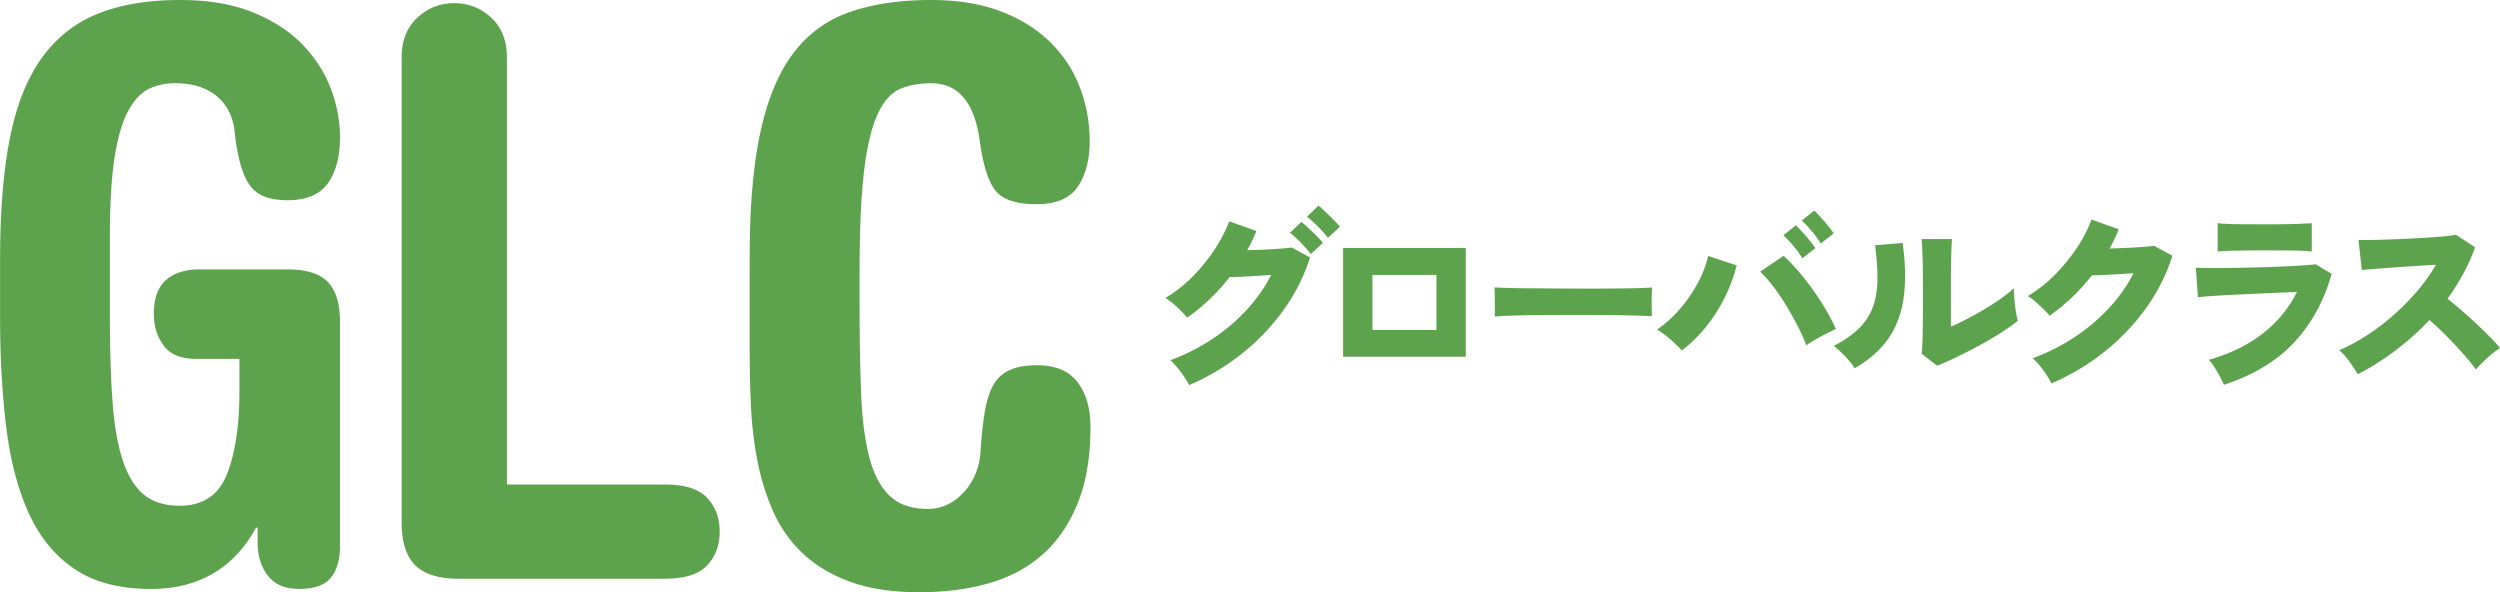 <svg xmlns="http://www.w3.org/2000/svg" viewBox="0 0 657.52 155.72"><path d="M89.43 143.54c0 3.58-.79 6.37-2.38 8.36-1.58 1.99-4.37 2.99-8.36 2.99-3.72 0-6.47-1.17-8.26-3.51s-2.68-5.23-2.68-8.67v-3.92h-.41c-5.92 10.74-15.15 16.11-27.67 16.11-8.12 0-14.77-1.72-19.93-5.16-5.16-3.44-9.19-8.29-12.08-14.56-2.89-6.26-4.89-13.8-5.99-22.62C.57 103.75.02 94.04.02 83.44V68.36c0-12.67.86-23.34 2.58-32.01 1.72-8.67 4.51-15.7 8.36-21.07 3.85-5.37 8.78-9.26 14.77-11.67C31.7 1.21 38.9 0 47.29 0c7.44 0 13.8 1.07 19.1 3.2 5.3 2.14 9.64 4.92 13.01 8.36 3.37 3.44 5.89 7.3 7.54 11.57 1.65 4.27 2.48 8.61 2.48 13.01 0 5.1-1.07 9.12-3.2 12.08-2.14 2.96-5.68 4.44-10.64 4.44s-8.16-1.38-10.02-4.13c-1.86-2.75-3.13-7.3-3.82-13.63-.14-1.65-.52-3.23-1.14-4.75-.62-1.51-1.55-2.89-2.79-4.13s-2.82-2.24-4.75-2.99c-1.93-.75-4.27-1.14-7.02-1.14-2.48 0-4.75.48-6.82 1.45-2.07.96-3.89 2.89-5.47 5.78-1.58 2.89-2.79 6.99-3.61 12.29-.83 5.3-1.24 12.22-1.24 20.76v20.65c0 9.09.24 16.8.72 23.13.48 6.33 1.41 11.5 2.79 15.49 1.38 4 3.23 6.92 5.58 8.78 2.34 1.86 5.44 2.79 9.29 2.79 6.06 0 10.19-2.75 12.39-8.26 2.2-5.51 3.3-12.8 3.3-21.89v-8.47H51.61c-4 0-6.85-1.17-8.57-3.51-1.72-2.34-2.58-5.09-2.58-8.26 0-4.13 1.07-7.12 3.2-8.98 2.13-1.86 5.06-2.79 8.78-2.79h23.13c4.96 0 8.5 1.1 10.64 3.3 2.13 2.2 3.2 5.65 3.2 10.33v59.07zm85.4-16.11c5.23 0 8.95 1.17 11.15 3.51 2.2 2.34 3.3 5.3 3.3 8.88s-1.1 6.54-3.3 8.88c-2.2 2.34-5.92 3.51-11.15 3.51h-54.32c-5.1 0-8.85-1.17-11.26-3.51s-3.61-6.12-3.61-11.36V15.08c0-4.41 1.38-7.88 4.13-10.43s5.99-3.82 9.71-3.82 6.95 1.28 9.71 3.82c2.75 2.55 4.13 6.02 4.13 10.43v112.35h41.51zm22.34-59.89c0-13.08.93-23.96 2.79-32.63 1.86-8.67 4.71-15.59 8.57-20.76 3.85-5.16 8.81-8.81 14.87-10.95 6.06-2.13 13.22-3.2 21.48-3.2 6.88 0 12.91.96 18.07 2.89 5.16 1.93 9.5 4.58 13.01 7.95 3.51 3.38 6.16 7.33 7.95 11.88 1.79 4.54 2.68 9.36 2.68 14.46 0 4.82-1.03 8.78-3.1 11.88-2.07 3.1-5.72 4.65-10.95 4.65s-8.98-1.24-10.84-3.72c-1.86-2.48-3.2-6.82-4.03-13.01-1.38-10.05-5.65-15.08-12.8-15.08-3.17 0-5.92.52-8.26 1.55s-4.3 3.3-5.89 6.82c-1.58 3.51-2.75 8.54-3.51 15.08-.76 6.54-1.14 15.39-1.14 26.54v8.26c0 8.81.14 16.59.41 23.34.27 6.75 1 12.36 2.17 16.83 1.17 4.48 2.96 7.85 5.37 10.12 2.41 2.27 5.75 3.41 10.02 3.41 3.58 0 6.71-1.45 9.4-4.34 2.68-2.89 4.16-6.47 4.44-10.74.27-4.13.65-7.64 1.14-10.53.48-2.89 1.24-5.23 2.27-7.02 1.03-1.79 2.48-3.1 4.34-3.92 1.86-.83 4.23-1.24 7.12-1.24 4.82 0 8.37 1.48 10.64 4.44 2.27 2.96 3.41 6.92 3.41 11.88 0 7.71-1.1 14.32-3.3 19.83-2.2 5.51-5.27 10.02-9.19 13.53s-8.64 6.06-14.15 7.64-11.64 2.38-18.38 2.38c-7.16 0-13.25-.93-18.28-2.79-5.03-1.86-9.19-4.37-12.5-7.54a34.29 34.29 0 01-7.75-11.15c-1.86-4.27-3.24-8.78-4.13-13.53-.9-4.75-1.45-9.67-1.65-14.77-.21-5.09-.31-10.05-.31-14.87V67.57zm115.58 33.75c-.34-.67-.78-1.42-1.33-2.24-.55-.82-1.15-1.62-1.79-2.39-.64-.77-1.24-1.41-1.81-1.92 3.96-1.48 7.64-3.33 11.01-5.57 3.38-2.23 6.38-4.78 9.02-7.64 2.64-2.86 4.8-5.93 6.48-9.22-1.38.1-2.78.19-4.21.28-1.43.08-2.73.15-3.91.2-1.18.05-2.12.08-2.82.08a52.76 52.76 0 01-5.24 5.82c-1.88 1.8-3.85 3.42-5.9 4.86-.4-.5-.93-1.08-1.59-1.74s-1.34-1.29-2.07-1.92c-.72-.62-1.42-1.13-2.09-1.54 2.45-1.41 4.78-3.22 6.98-5.42 2.2-2.2 4.16-4.59 5.87-7.16s3.02-5.1 3.93-7.58l7.16 2.57c-.34.84-.71 1.69-1.11 2.55-.4.86-.84 1.69-1.31 2.49 1.41-.03 2.87-.08 4.38-.15 1.51-.07 2.93-.15 4.26-.25 1.33-.1 2.36-.2 3.1-.3l4.79 2.62c-1.58 4.97-3.92 9.6-7.01 13.89-3.09 4.28-6.75 8.1-10.96 11.44a61.037 61.037 0 01-13.83 8.24zm32-34.47c-.74-.97-1.63-1.99-2.67-3.05-1.04-1.06-1.98-1.91-2.82-2.54l3.02-2.87c.47.37 1.07.89 1.79 1.56s1.44 1.37 2.17 2.09c.72.72 1.29 1.35 1.69 1.89l-3.18 2.92zm4.49-4.28a30.33 30.33 0 00-2.67-3.02c-1.04-1.04-1.98-1.88-2.82-2.52l3.02-2.92c.47.37 1.07.9 1.79 1.59.72.69 1.44 1.39 2.17 2.12.72.72 1.29 1.34 1.69 1.84l-3.17 2.92zm4.01 31.29V65.2h32.26v28.63h-32.26zm7.71-7.06h16.83V72.31h-16.83v14.46zm32.17-3.52c.03-.6.04-1.39.03-2.37-.02-.97-.03-1.95-.03-2.92s-.02-1.76-.05-2.37c.47.03 1.5.08 3.07.13 1.58.05 3.51.08 5.8.1 2.28.02 4.76.03 7.43.05 2.67.02 5.35.03 8.04.03s5.22 0 7.58-.03c2.37-.02 4.39-.05 6.07-.1 1.68-.05 2.82-.11 3.43-.18-.03.54-.06 1.3-.08 2.29-.02.99-.02 1.97 0 2.95.02.97.03 1.75.03 2.32-.77-.03-1.97-.08-3.58-.13s-3.51-.09-5.69-.13c-2.18-.03-4.52-.05-7.01-.05h-7.51c-2.52 0-4.93.02-7.23.05-2.3.03-4.34.08-6.12.13-1.78.05-3.17.13-4.18.23zm49.2 8.92c-.81-.91-1.79-1.87-2.95-2.87s-2.34-1.88-3.55-2.62c2.28-1.58 4.34-3.45 6.17-5.62s3.38-4.44 4.64-6.83 2.12-4.69 2.6-6.91l7.51 2.47c-.67 2.76-1.68 5.5-3.02 8.24s-2.97 5.32-4.89 7.74a36.783 36.783 0 01-6.5 6.4zm32.76-1.36c-.61-1.58-1.38-3.28-2.32-5.12-.94-1.83-1.97-3.65-3.07-5.47a57.117 57.117 0 00-3.43-5.02c-1.18-1.53-2.29-2.78-3.33-3.75l6.15-4.18c1.21 1.11 2.47 2.42 3.78 3.93 1.31 1.51 2.59 3.13 3.83 4.86s2.39 3.5 3.45 5.29c1.06 1.8 1.96 3.52 2.7 5.17-1.14.54-2.4 1.17-3.78 1.89a38.82 38.82 0 00-3.98 2.39zm-1.06-22.88c-.64-1.08-1.44-2.17-2.39-3.3-.96-1.12-1.82-2.04-2.6-2.75l3.28-2.62c.44.4.99.97 1.66 1.71s1.33 1.5 1.97 2.27c.64.77 1.14 1.45 1.51 2.02l-3.43 2.67zm4.84-3.88c-.64-1.08-1.44-2.17-2.39-3.3-.96-1.12-1.82-2.04-2.6-2.75l3.28-2.62c.44.4.99.97 1.66 1.71.67.74 1.33 1.5 1.97 2.29.64.79 1.14 1.45 1.51 1.99l-3.43 2.67zm8.93 32.81c-.6-.97-1.43-2.01-2.47-3.1a31.417 31.417 0 00-3.02-2.8c2.86-1.48 5.12-3.07 6.78-4.76 1.66-1.7 2.86-3.59 3.58-5.7.72-2.1 1.09-4.46 1.11-7.08.02-2.62-.19-5.59-.63-8.92l7.26-.6c.74 5.34.84 10.06.3 14.16s-1.84 7.69-3.91 10.76-5.06 5.75-9 8.04zm21.67-.66l-4.08-3.18c.1-.5.18-1.54.23-3.1s.08-3.53.1-5.9.03-5 .03-7.89c0-3.56-.03-6.38-.1-8.44-.07-2.07-.15-3.67-.25-4.81h8.01c-.1.87-.18 2.49-.23 4.84-.05 2.35-.08 5.02-.08 8.01v10.18c1.41-.6 2.92-1.33 4.51-2.17 1.6-.84 3.17-1.72 4.71-2.65 1.54-.92 2.96-1.85 4.23-2.77 1.28-.92 2.32-1.77 3.12-2.54 0 .84.05 1.84.15 3 .1 1.16.24 2.25.4 3.28.17 1.03.34 1.79.5 2.29-1.14.94-2.6 1.98-4.38 3.12-1.78 1.14-3.7 2.27-5.75 3.38a143.1 143.1 0 01-6 3.07c-1.95.94-3.66 1.7-5.14 2.27zm30.1 4.64c-.34-.67-.78-1.43-1.34-2.27-.55-.84-1.15-1.65-1.79-2.42-.64-.77-1.24-1.41-1.81-1.92 3.96-1.48 7.64-3.33 11.01-5.57a49.38 49.38 0 009.02-7.61c2.64-2.84 4.8-5.9 6.48-9.2-1.38.1-2.78.19-4.21.28-1.43.08-2.73.15-3.91.2-1.18.05-2.12.08-2.82.08a55.104 55.104 0 01-5.24 5.77c-1.88 1.8-3.85 3.42-5.9 4.86-.4-.5-.93-1.08-1.59-1.71-.66-.64-1.34-1.28-2.07-1.92a13.95 13.95 0 00-2.09-1.56c2.45-1.41 4.78-3.22 6.98-5.42s4.16-4.58 5.87-7.13 3.02-5.07 3.93-7.56l7.16 2.57c-.34.84-.71 1.69-1.11 2.54-.4.86-.84 1.69-1.31 2.5 1.41-.03 2.87-.08 4.38-.15 1.51-.07 2.93-.15 4.26-.25 1.33-.1 2.36-.2 3.1-.3l4.79 2.62c-1.58 4.97-3.92 9.6-7.01 13.88-3.09 4.28-6.75 8.1-10.96 11.44a61.037 61.037 0 01-13.83 8.24zm45.35.4c-.27-.61-.61-1.31-1.03-2.12s-.88-1.61-1.39-2.42-1.03-1.5-1.56-2.07c5.58-1.58 10.31-3.88 14.19-6.91 3.88-3.02 6.88-6.67 9-10.94-1.81.07-3.8.15-5.95.25l-6.48.3c-2.17.1-4.2.2-6.1.3-1.9.1-3.52.2-4.86.3-1.34.1-2.24.19-2.67.25l-.55-7.76c.97.03 2.26.06 3.86.08 1.6.02 3.39 0 5.39-.03 2-.03 4.07-.08 6.22-.13 2.15-.05 4.24-.12 6.27-.2 2.03-.08 3.91-.18 5.62-.28 1.71-.1 3.11-.22 4.18-.35l4.18 2.52c-1.95 6.99-5.19 12.95-9.73 17.89s-10.74 8.7-18.6 11.29zm-1.66-35.08V58.7c1.01.13 2.57.22 4.69.25 2.12.03 4.75.05 7.91.05s5.64-.03 7.74-.1c2.1-.07 3.57-.13 4.41-.2v7.46c-.87-.13-2.29-.22-4.26-.25-1.96-.03-4.59-.05-7.89-.05-1.75 0-3.48 0-5.19.03-1.71.02-3.23.04-4.56.08-1.33.03-2.28.1-2.85.2zm36.86 32.26c-.6-.97-1.33-2.07-2.17-3.28s-1.75-2.22-2.72-3.02c2.49-1.07 4.96-2.41 7.41-4.01a57.87 57.87 0 007.03-5.37c2.23-1.98 4.29-4.08 6.17-6.3a48.05 48.05 0 004.84-6.8c-1.71.1-3.54.21-5.49.33-1.95.12-3.85.24-5.7.38-1.85.13-3.51.26-4.99.38-1.48.12-2.59.21-3.33.28l-.86-7.91c.87.03 2.17.03 3.91 0 1.73-.03 3.65-.09 5.77-.18 2.12-.08 4.23-.18 6.35-.3 2.12-.12 4.03-.25 5.75-.4s2.99-.31 3.83-.48l5.04 3.28c-.84 2.39-1.87 4.71-3.1 6.98a57.676 57.676 0 01-4.16 6.58c1.21.94 2.47 1.98 3.78 3.12 1.31 1.14 2.6 2.31 3.88 3.5 1.28 1.19 2.45 2.34 3.53 3.43 1.08 1.09 1.95 2.06 2.62 2.9-1.14.74-2.24 1.6-3.3 2.57-1.06.98-2.08 2-3.05 3.07-.87-1.24-2.01-2.65-3.4-4.21s-2.86-3.12-4.41-4.69-3.01-2.93-4.38-4.11c-2.79 2.96-5.8 5.65-9.05 8.09-3.24 2.44-6.51 4.5-9.8 6.17z" fill="#5da34d"/></svg>